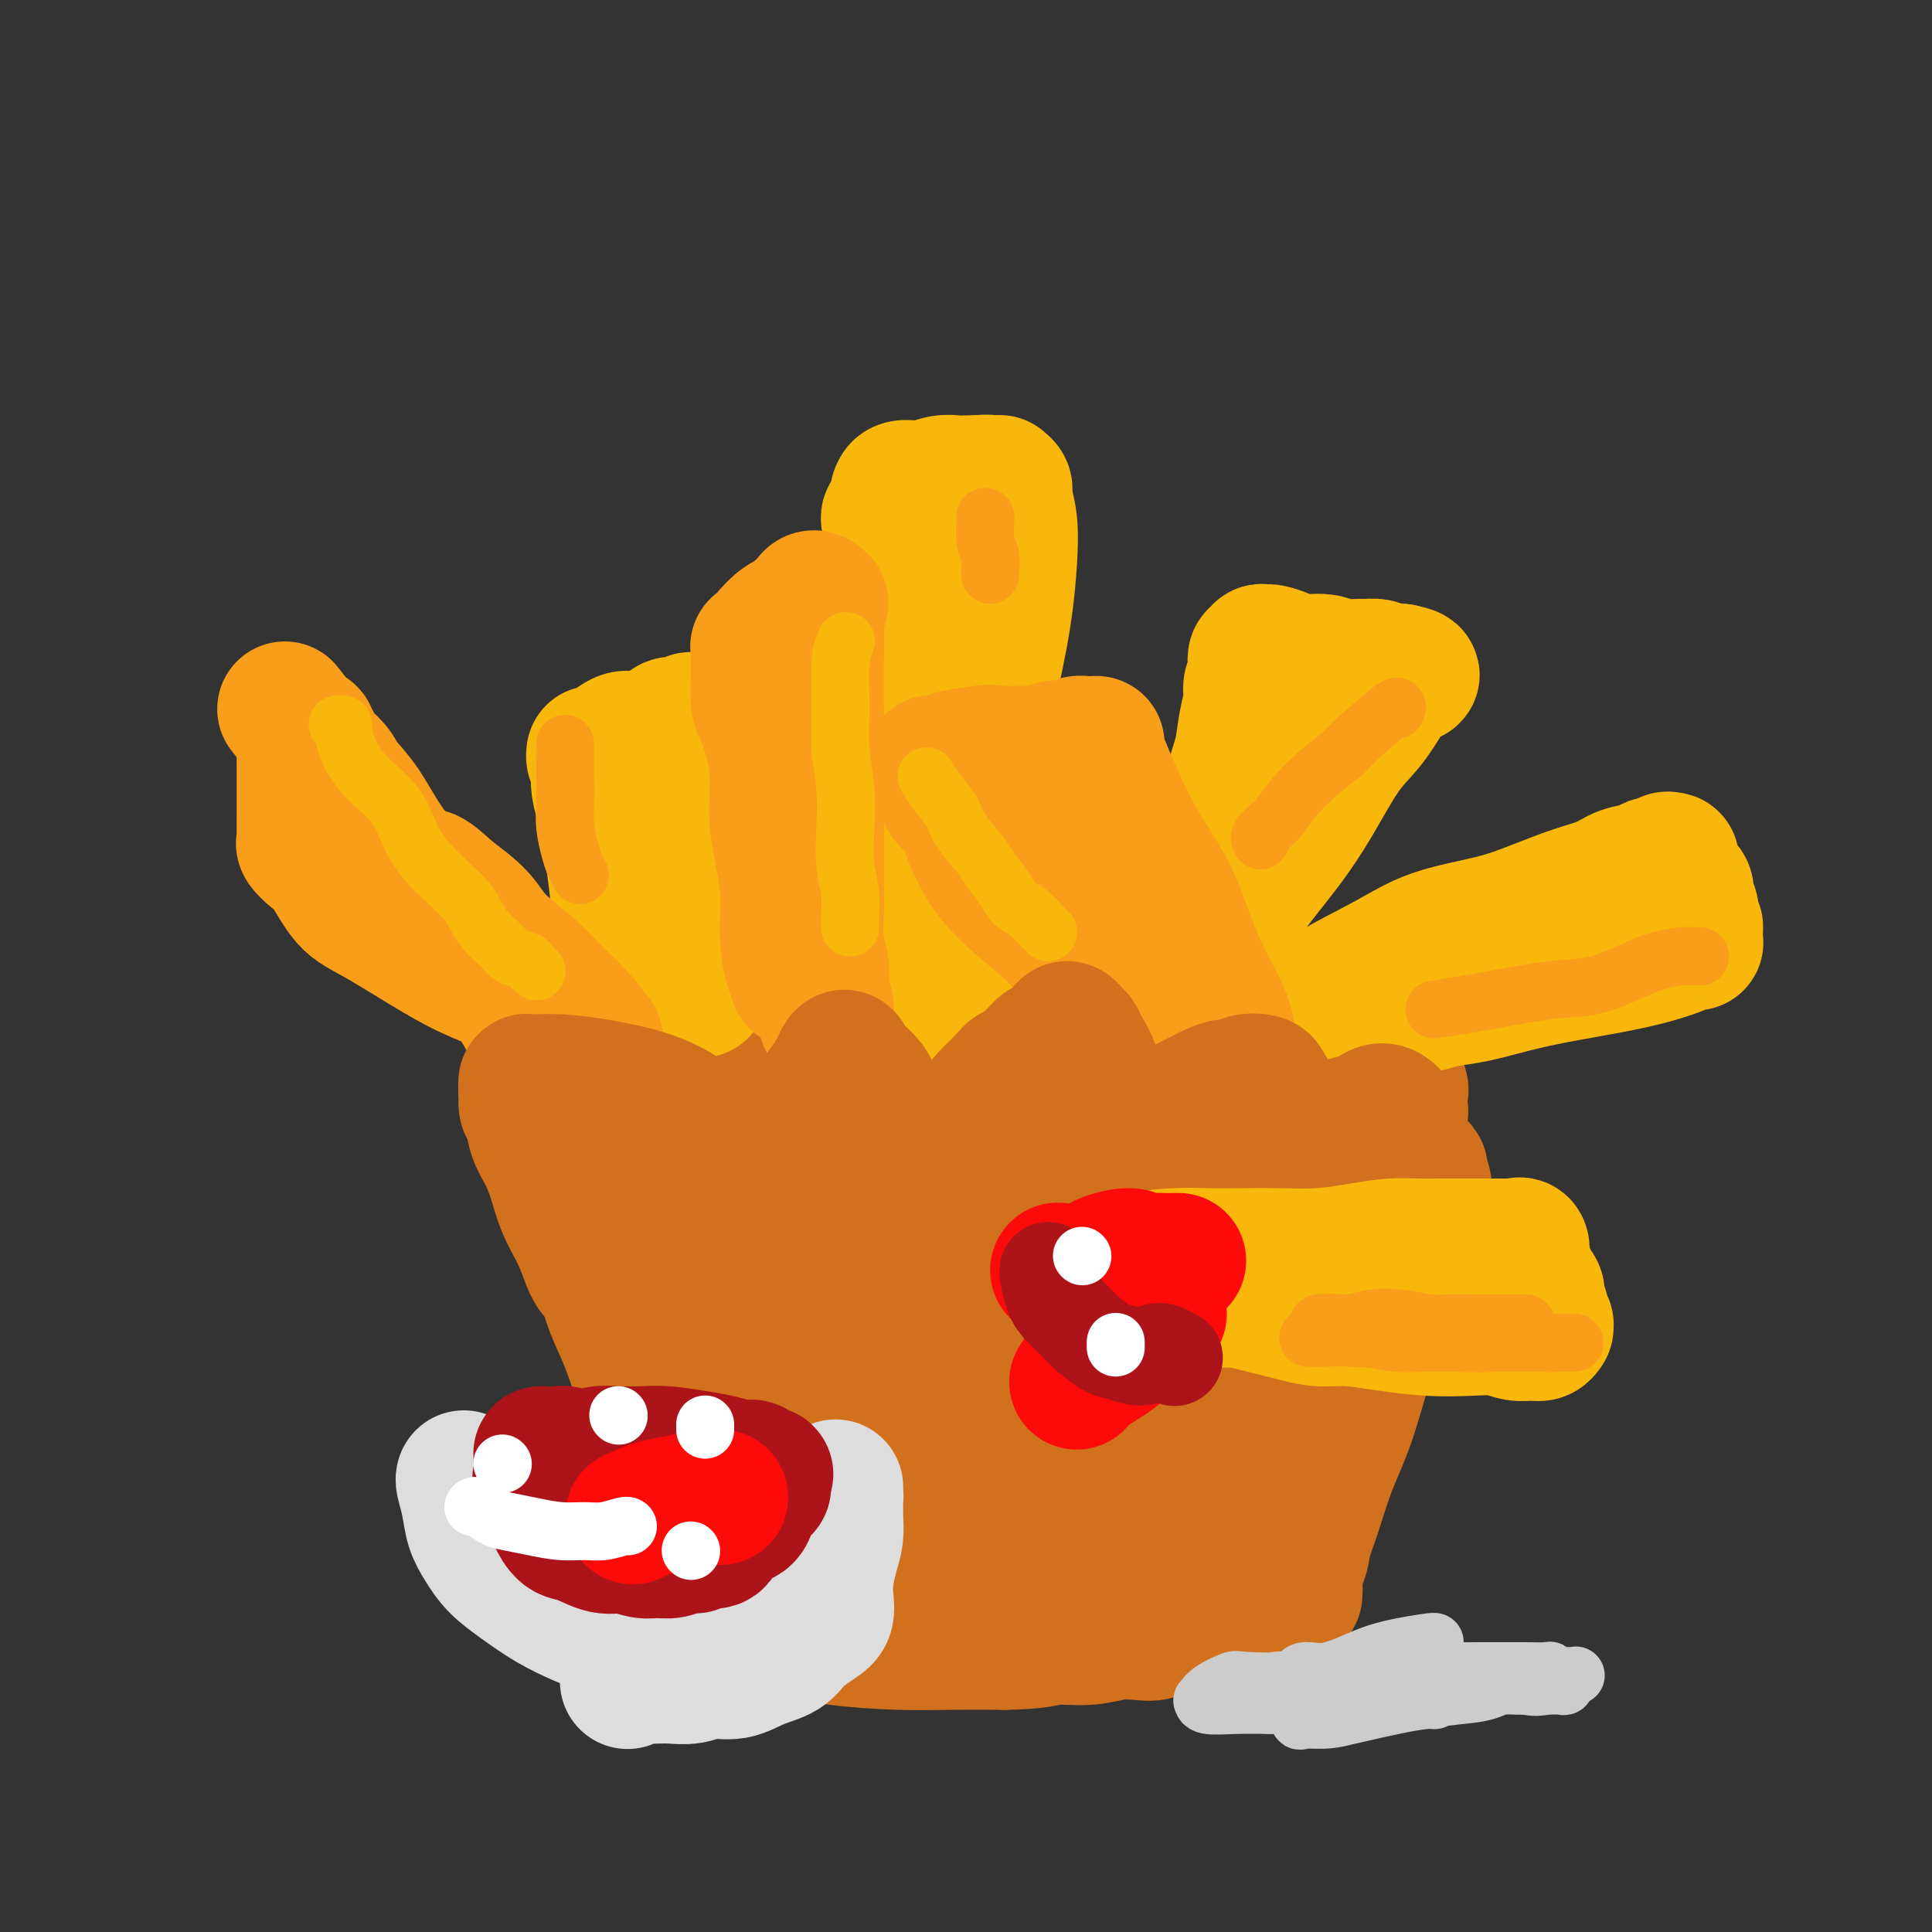 <svg viewBox='0 0 400 400' version='1.1' xmlns='http://www.w3.org/2000/svg' xmlns:xlink='http://www.w3.org/1999/xlink'><rect x="0" y="0" width="400" height="400" fill="#333333" stroke="none"/><g fill='none' stroke='rgb(210,113,29)' stroke-width='28' stroke-linecap='round' stroke-linejoin='round'><path d='M141,314c-0.000,-0.002 -0.001,-0.003 0,0c0.001,0.003 0.003,0.011 0,0c-0.003,-0.011 -0.009,-0.042 0,0c0.009,0.042 0.035,0.155 0,0c-0.035,-0.155 -0.130,-0.578 -1,-2c-0.870,-1.422 -2.515,-3.841 -3,-6c-0.485,-2.159 0.190,-4.056 0,-6c-0.190,-1.944 -1.244,-3.933 -2,-6c-0.756,-2.067 -1.214,-4.212 -2,-7c-0.786,-2.788 -1.900,-6.219 -3,-9c-1.100,-2.781 -2.185,-4.910 -3,-7c-0.815,-2.090 -1.358,-4.139 -2,-6c-0.642,-1.861 -1.381,-3.533 -2,-5c-0.619,-1.467 -1.119,-2.729 -1,-4c0.119,-1.271 0.855,-2.551 1,-4c0.145,-1.449 -0.301,-3.067 -1,-4c-0.699,-0.933 -1.651,-1.182 -2,-2c-0.349,-0.818 -0.093,-2.204 0,-3c0.093,-0.796 0.025,-1.002 0,-1c-0.025,0.002 -0.007,0.211 0,0c0.007,-0.211 0.002,-0.841 0,-1c-0.002,-0.159 -0.000,0.154 0,0c0.000,-0.154 0.000,-0.773 0,-1c-0.000,-0.227 -0.000,-0.061 0,0c0.000,0.061 0.000,0.017 0,0c-0.000,-0.017 -0.000,-0.009 0,0'/><path d='M120,240c-0.464,-3.033 -0.124,-0.615 0,0c0.124,0.615 0.033,-0.571 0,-1c-0.033,-0.429 -0.009,-0.099 0,0c0.009,0.099 0.003,-0.032 0,0c-0.003,0.032 -0.002,0.226 0,0c0.002,-0.226 0.004,-0.872 0,-1c-0.004,-0.128 -0.015,0.261 0,0c0.015,-0.261 0.057,-1.173 0,-2c-0.057,-0.827 -0.211,-1.568 0,-2c0.211,-0.432 0.788,-0.554 1,-1c0.212,-0.446 0.061,-1.216 0,-2c-0.061,-0.784 -0.031,-1.584 0,-2c0.031,-0.416 0.062,-0.449 0,-1c-0.062,-0.551 -0.217,-1.620 0,-2c0.217,-0.380 0.807,-0.071 1,0c0.193,0.071 -0.011,-0.096 0,0c0.011,0.096 0.236,0.456 1,1c0.764,0.544 2.065,1.274 3,2c0.935,0.726 1.503,1.448 2,2c0.497,0.552 0.923,0.933 2,2c1.077,1.067 2.806,2.819 4,4c1.194,1.181 1.854,1.789 2,2c0.146,0.211 -0.220,0.023 0,0c0.220,-0.023 1.027,0.118 2,0c0.973,-0.118 2.112,-0.496 3,-1c0.888,-0.504 1.525,-1.135 3,-2c1.475,-0.865 3.787,-1.964 5,-3c1.213,-1.036 1.327,-2.010 2,-3c0.673,-0.990 1.907,-1.997 3,-3c1.093,-1.003 2.047,-2.001 3,-3'/><path d='M157,224c1.522,-1.761 1.327,-1.665 2,-2c0.673,-0.335 2.215,-1.101 3,-2c0.785,-0.899 0.812,-1.932 1,-2c0.188,-0.068 0.537,0.827 1,1c0.463,0.173 1.039,-0.377 2,0c0.961,0.377 2.308,1.679 3,3c0.692,1.321 0.730,2.660 1,4c0.270,1.340 0.771,2.682 2,4c1.229,1.318 3.184,2.611 4,4c0.816,1.389 0.492,2.873 1,4c0.508,1.127 1.848,1.898 3,2c1.152,0.102 2.115,-0.465 3,-1c0.885,-0.535 1.691,-1.039 3,-2c1.309,-0.961 3.120,-2.381 5,-4c1.880,-1.619 3.830,-3.439 6,-5c2.170,-1.561 4.560,-2.864 6,-4c1.440,-1.136 1.931,-2.105 3,-3c1.069,-0.895 2.716,-1.717 4,-2c1.284,-0.283 2.204,-0.029 3,0c0.796,0.029 1.466,-0.168 2,0c0.534,0.168 0.931,0.701 1,2c0.069,1.299 -0.191,3.364 0,6c0.191,2.636 0.831,5.842 1,7c0.169,1.158 -0.133,0.269 0,1c0.133,0.731 0.702,3.083 1,4c0.298,0.917 0.326,0.398 1,0c0.674,-0.398 1.995,-0.674 3,-1c1.005,-0.326 1.694,-0.703 3,-1c1.306,-0.297 3.230,-0.513 5,-1c1.770,-0.487 3.385,-1.243 5,-2'/><path d='M235,234c3.235,-0.940 2.822,-0.789 3,-1c0.178,-0.211 0.947,-0.783 2,-1c1.053,-0.217 2.390,-0.080 3,0c0.610,0.080 0.493,0.101 1,0c0.507,-0.101 1.637,-0.325 2,0c0.363,0.325 -0.043,1.200 0,2c0.043,0.800 0.534,1.526 1,2c0.466,0.474 0.906,0.695 1,1c0.094,0.305 -0.158,0.692 0,1c0.158,0.308 0.726,0.536 1,1c0.274,0.464 0.254,1.163 1,1c0.746,-0.163 2.259,-1.188 4,-2c1.741,-0.812 3.710,-1.410 6,-2c2.290,-0.590 4.902,-1.171 7,-2c2.098,-0.829 3.681,-1.906 5,-3c1.319,-1.094 2.374,-2.204 4,-3c1.626,-0.796 3.824,-1.278 5,-2c1.176,-0.722 1.329,-1.685 2,-2c0.671,-0.315 1.859,0.016 3,0c1.141,-0.016 2.235,-0.379 3,0c0.765,0.379 1.201,1.502 1,2c-0.201,0.498 -1.038,0.373 -1,1c0.038,0.627 0.953,2.006 1,3c0.047,0.994 -0.773,1.602 -1,3c-0.227,1.398 0.139,3.584 0,5c-0.139,1.416 -0.784,2.060 -1,3c-0.216,0.940 -0.003,2.174 0,3c0.003,0.826 -0.205,1.242 0,2c0.205,0.758 0.825,1.858 1,2c0.175,0.142 -0.093,-0.674 0,-1c0.093,-0.326 0.546,-0.163 1,0'/><path d='M290,247c0.317,3.381 0.611,0.333 1,-1c0.389,-1.333 0.875,-0.950 1,-1c0.125,-0.050 -0.111,-0.534 0,-1c0.111,-0.466 0.571,-0.915 1,-1c0.429,-0.085 0.829,0.194 1,0c0.171,-0.194 0.112,-0.862 0,-1c-0.112,-0.138 -0.277,0.252 0,1c0.277,0.748 0.994,1.852 1,4c0.006,2.148 -0.701,5.340 -2,9c-1.299,3.660 -3.191,7.786 -5,12c-1.809,4.214 -3.536,8.514 -5,13c-1.464,4.486 -2.667,9.158 -4,13c-1.333,3.842 -2.797,6.853 -4,10c-1.203,3.147 -2.147,6.428 -3,9c-0.853,2.572 -1.616,4.434 -2,6c-0.384,1.566 -0.389,2.836 -1,4c-0.611,1.164 -1.828,2.221 -2,3c-0.172,0.779 0.700,1.281 1,2c0.300,0.719 0.028,1.656 0,2c-0.028,0.344 0.189,0.096 0,0c-0.189,-0.096 -0.782,-0.040 -1,0c-0.218,0.040 -0.060,0.063 0,0c0.060,-0.063 0.022,-0.213 0,0c-0.022,0.213 -0.026,0.789 0,1c0.026,0.211 0.084,0.057 0,0c-0.084,-0.057 -0.310,-0.016 -1,0c-0.690,0.016 -1.845,0.008 -3,0'/><path d='M263,331c-1.081,0.320 -1.284,0.620 -3,1c-1.716,0.380 -4.946,0.840 -8,1c-3.054,0.160 -5.933,0.019 -9,0c-3.067,-0.019 -6.320,0.084 -9,0c-2.680,-0.084 -4.785,-0.355 -8,-1c-3.215,-0.645 -7.541,-1.663 -11,-2c-3.459,-0.337 -6.052,0.008 -9,0c-2.948,-0.008 -6.252,-0.369 -9,-1c-2.748,-0.631 -4.940,-1.531 -7,-2c-2.060,-0.469 -3.987,-0.505 -6,-1c-2.013,-0.495 -4.111,-1.447 -6,-2c-1.889,-0.553 -3.570,-0.707 -5,-1c-1.430,-0.293 -2.609,-0.727 -4,-1c-1.391,-0.273 -2.992,-0.387 -4,-1c-1.008,-0.613 -1.422,-1.725 -2,-2c-0.578,-0.275 -1.321,0.288 -2,0c-0.679,-0.288 -1.294,-1.428 -2,-2c-0.706,-0.572 -1.504,-0.575 -2,-1c-0.496,-0.425 -0.690,-1.271 -1,-2c-0.310,-0.729 -0.735,-1.340 -1,-2c-0.265,-0.660 -0.371,-1.369 -1,-2c-0.629,-0.631 -1.781,-1.186 -2,-2c-0.219,-0.814 0.494,-1.889 0,-3c-0.494,-1.111 -2.195,-2.258 -3,-4c-0.805,-1.742 -0.713,-4.080 -1,-6c-0.287,-1.920 -0.953,-3.423 -2,-5c-1.047,-1.577 -2.477,-3.229 -3,-5c-0.523,-1.771 -0.140,-3.660 0,-5c0.140,-1.340 0.038,-2.130 0,-3c-0.038,-0.870 -0.011,-1.820 1,-3c1.011,-1.180 3.005,-2.590 5,-4'/><path d='M149,270c2.802,-1.209 7.307,-2.233 12,-3c4.693,-0.767 9.573,-1.277 16,-2c6.427,-0.723 14.402,-1.658 21,-2c6.598,-0.342 11.819,-0.092 17,0c5.181,0.092 10.321,0.026 14,0c3.679,-0.026 5.896,-0.013 8,0c2.104,0.013 4.095,0.026 5,0c0.905,-0.026 0.723,-0.090 1,0c0.277,0.090 1.014,0.335 1,0c-0.014,-0.335 -0.777,-1.251 -2,-2c-1.223,-0.749 -2.906,-1.333 -5,-2c-2.094,-0.667 -4.598,-1.419 -8,-2c-3.402,-0.581 -7.701,-0.992 -13,-1c-5.299,-0.008 -11.599,0.386 -17,0c-5.401,-0.386 -9.902,-1.553 -14,-2c-4.098,-0.447 -7.793,-0.173 -11,0c-3.207,0.173 -5.925,0.245 -8,0c-2.075,-0.245 -3.508,-0.807 -4,-1c-0.492,-0.193 -0.044,-0.018 1,0c1.044,0.018 2.683,-0.122 7,0c4.317,0.122 11.312,0.505 18,1c6.688,0.495 13.071,1.103 19,1c5.929,-0.103 11.405,-0.918 16,-1c4.595,-0.082 8.309,0.570 11,1c2.691,0.430 4.358,0.639 6,1c1.642,0.361 3.260,0.872 4,1c0.740,0.128 0.602,-0.129 0,0c-0.602,0.129 -1.666,0.643 -3,1c-1.334,0.357 -2.936,0.558 -6,1c-3.064,0.442 -7.590,1.126 -12,2c-4.410,0.874 -8.705,1.937 -13,3'/><path d='M210,264c-7.520,1.826 -9.319,2.890 -12,4c-2.681,1.110 -6.245,2.267 -10,3c-3.755,0.733 -7.703,1.044 -11,2c-3.297,0.956 -5.944,2.557 -8,3c-2.056,0.443 -3.521,-0.273 -5,0c-1.479,0.273 -2.972,1.537 -4,2c-1.028,0.463 -1.592,0.127 -2,0c-0.408,-0.127 -0.660,-0.046 -1,0c-0.340,0.046 -0.767,0.056 -1,0c-0.233,-0.056 -0.273,-0.179 -1,0c-0.727,0.179 -2.142,0.661 -3,1c-0.858,0.339 -1.158,0.536 -2,1c-0.842,0.464 -2.226,1.197 -3,2c-0.774,0.803 -0.940,1.677 -1,3c-0.060,1.323 -0.016,3.095 0,5c0.016,1.905 0.005,3.941 0,6c-0.005,2.059 -0.002,4.139 0,6c0.002,1.861 0.004,3.502 0,5c-0.004,1.498 -0.015,2.855 0,4c0.015,1.145 0.057,2.080 0,3c-0.057,0.920 -0.211,1.825 0,3c0.211,1.175 0.789,2.620 1,3c0.211,0.380 0.055,-0.305 0,0c-0.055,0.305 -0.008,1.602 0,2c0.008,0.398 -0.021,-0.101 0,0c0.021,0.101 0.094,0.801 0,1c-0.094,0.199 -0.354,-0.104 0,0c0.354,0.104 1.322,0.616 2,1c0.678,0.384 1.067,0.642 2,1c0.933,0.358 2.409,0.817 5,1c2.591,0.183 6.295,0.092 10,0'/><path d='M166,326c5.133,0.691 8.465,0.917 12,1c3.535,0.083 7.273,0.022 11,0c3.727,-0.022 7.442,-0.006 11,0c3.558,0.006 6.958,0.003 10,0c3.042,-0.003 5.725,-0.005 8,0c2.275,0.005 4.140,0.015 6,0c1.860,-0.015 3.714,-0.057 5,0c1.286,0.057 2.003,0.214 3,0c0.997,-0.214 2.275,-0.797 3,-1c0.725,-0.203 0.896,-0.026 1,0c0.104,0.026 0.142,-0.099 0,0c-0.142,0.099 -0.463,0.423 -2,0c-1.537,-0.423 -4.291,-1.591 -7,-2c-2.709,-0.409 -5.372,-0.059 -8,0c-2.628,0.059 -5.221,-0.174 -8,0c-2.779,0.174 -5.744,0.753 -9,1c-3.256,0.247 -6.802,0.161 -11,0c-4.198,-0.161 -9.047,-0.398 -13,0c-3.953,0.398 -7.011,1.430 -10,2c-2.989,0.570 -5.911,0.677 -8,1c-2.089,0.323 -3.345,0.863 -5,1c-1.655,0.137 -3.709,-0.129 -5,0c-1.291,0.129 -1.819,0.653 -2,1c-0.181,0.347 -0.015,0.516 0,1c0.015,0.484 -0.121,1.282 1,2c1.121,0.718 3.499,1.355 6,2c2.501,0.645 5.126,1.297 8,2c2.874,0.703 5.997,1.456 10,2c4.003,0.544 8.885,0.877 13,1c4.115,0.123 7.461,0.035 11,0c3.539,-0.035 7.269,-0.018 11,0'/><path d='M208,340c7.333,-0.088 8.167,-0.807 10,-1c1.833,-0.193 4.665,0.141 7,0c2.335,-0.141 4.174,-0.756 6,-1c1.826,-0.244 3.641,-0.117 5,0c1.359,0.117 2.263,0.224 3,0c0.737,-0.224 1.308,-0.778 2,-1c0.692,-0.222 1.506,-0.112 2,0c0.494,0.112 0.667,0.227 1,0c0.333,-0.227 0.824,-0.795 1,-1c0.176,-0.205 0.036,-0.049 0,0c-0.036,0.049 0.032,-0.011 0,0c-0.032,0.011 -0.162,0.093 0,0c0.162,-0.093 0.618,-0.359 1,-1c0.382,-0.641 0.692,-1.656 1,-3c0.308,-1.344 0.614,-3.017 1,-5c0.386,-1.983 0.851,-4.277 1,-7c0.149,-2.723 -0.019,-5.876 0,-9c0.019,-3.124 0.225,-6.221 1,-9c0.775,-2.779 2.119,-5.241 3,-8c0.881,-2.759 1.298,-5.816 2,-9c0.702,-3.184 1.690,-6.496 2,-9c0.310,-2.504 -0.056,-4.199 0,-6c0.056,-1.801 0.535,-3.706 1,-5c0.465,-1.294 0.915,-1.976 1,-3c0.085,-1.024 -0.194,-2.389 0,-3c0.194,-0.611 0.860,-0.466 1,0c0.140,0.466 -0.247,1.255 -1,2c-0.753,0.745 -1.872,1.447 -3,3c-1.128,1.553 -2.265,3.957 -4,7c-1.735,3.043 -4.067,6.727 -7,10c-2.933,3.273 -6.466,6.137 -10,9'/><path d='M235,290c-5.823,5.888 -8.379,5.106 -12,6c-3.621,0.894 -8.307,3.462 -12,5c-3.693,1.538 -6.394,2.045 -9,3c-2.606,0.955 -5.118,2.357 -7,3c-1.882,0.643 -3.133,0.528 -4,1c-0.867,0.472 -1.349,1.531 -2,2c-0.651,0.469 -1.472,0.347 -2,0c-0.528,-0.347 -0.764,-0.918 0,-2c0.764,-1.082 2.527,-2.676 5,-5c2.473,-2.324 5.656,-5.379 9,-8c3.344,-2.621 6.848,-4.809 10,-7c3.152,-2.191 5.952,-4.384 9,-6c3.048,-1.616 6.346,-2.655 9,-4c2.654,-1.345 4.666,-2.995 7,-4c2.334,-1.005 4.991,-1.366 7,-2c2.009,-0.634 3.371,-1.543 5,-2c1.629,-0.457 3.527,-0.464 5,-1c1.473,-0.536 2.522,-1.603 3,-2c0.478,-0.397 0.386,-0.124 1,0c0.614,0.124 1.935,0.100 2,0c0.065,-0.100 -1.125,-0.276 -3,0c-1.875,0.276 -4.437,1.004 -8,2c-3.563,0.996 -8.129,2.261 -13,4c-4.871,1.739 -10.048,3.951 -15,6c-4.952,2.049 -9.680,3.937 -14,6c-4.320,2.063 -8.232,4.303 -12,6c-3.768,1.697 -7.394,2.850 -11,4c-3.606,1.150 -7.193,2.298 -10,3c-2.807,0.702 -4.833,0.958 -7,1c-2.167,0.042 -4.476,-0.131 -6,0c-1.524,0.131 -2.262,0.565 -3,1'/><path d='M157,300c-4.289,0.715 -2.013,0.003 -1,0c1.013,-0.003 0.762,0.704 1,1c0.238,0.296 0.963,0.182 2,0c1.037,-0.182 2.385,-0.433 4,-1c1.615,-0.567 3.496,-1.450 5,-2c1.504,-0.550 2.629,-0.767 4,-1c1.371,-0.233 2.988,-0.482 4,-1c1.012,-0.518 1.420,-1.305 2,-2c0.580,-0.695 1.332,-1.298 2,-2c0.668,-0.702 1.253,-1.501 1,-2c-0.253,-0.499 -1.343,-0.696 -3,-2c-1.657,-1.304 -3.882,-3.714 -6,-6c-2.118,-2.286 -4.130,-4.446 -7,-6c-2.870,-1.554 -6.599,-2.500 -9,-4c-2.401,-1.500 -3.476,-3.554 -5,-5c-1.524,-1.446 -3.498,-2.285 -5,-3c-1.502,-0.715 -2.532,-1.305 -3,-2c-0.468,-0.695 -0.375,-1.493 -1,-2c-0.625,-0.507 -1.970,-0.722 -3,-1c-1.030,-0.278 -1.747,-0.620 -2,-1c-0.253,-0.380 -0.041,-0.797 0,-1c0.041,-0.203 -0.087,-0.192 0,0c0.087,0.192 0.391,0.565 1,1c0.609,0.435 1.524,0.932 3,2c1.476,1.068 3.513,2.706 7,6c3.487,3.294 8.424,8.242 12,12c3.576,3.758 5.790,6.325 8,10c2.210,3.675 4.417,8.459 6,12c1.583,3.541 2.542,5.838 4,8c1.458,2.162 3.417,4.189 5,5c1.583,0.811 2.792,0.405 4,0'/><path d='M187,313c2.010,0.773 2.535,0.204 4,-1c1.465,-1.204 3.869,-3.045 7,-5c3.131,-1.955 6.987,-4.026 10,-6c3.013,-1.974 5.182,-3.851 8,-6c2.818,-2.149 6.283,-4.571 9,-7c2.717,-2.429 4.684,-4.867 7,-7c2.316,-2.133 4.981,-3.961 7,-6c2.019,-2.039 3.393,-4.289 5,-6c1.607,-1.711 3.446,-2.883 5,-4c1.554,-1.117 2.821,-2.178 4,-3c1.179,-0.822 2.268,-1.405 3,-2c0.732,-0.595 1.105,-1.203 2,-2c0.895,-0.797 2.310,-1.783 3,-2c0.690,-0.217 0.654,0.336 1,0c0.346,-0.336 1.073,-1.561 1,-2c-0.073,-0.439 -0.944,-0.093 -1,0c-0.056,0.093 0.705,-0.068 1,0c0.295,0.068 0.124,0.366 0,1c-0.124,0.634 -0.200,1.606 0,3c0.200,1.394 0.676,3.210 0,6c-0.676,2.790 -2.506,6.553 -4,10c-1.494,3.447 -2.654,6.579 -4,10c-1.346,3.421 -2.878,7.131 -5,10c-2.122,2.869 -4.835,4.898 -7,7c-2.165,2.102 -3.781,4.278 -5,6c-1.219,1.722 -2.041,2.990 -3,4c-0.959,1.010 -2.055,1.762 -3,2c-0.945,0.238 -1.738,-0.039 -2,0c-0.262,0.039 0.006,0.395 0,0c-0.006,-0.395 -0.288,-1.541 0,-3c0.288,-1.459 1.144,-3.229 2,-5'/><path d='M232,305c0.677,-2.498 2.368,-4.742 4,-7c1.632,-2.258 3.204,-4.531 5,-7c1.796,-2.469 3.817,-5.136 5,-7c1.183,-1.864 1.528,-2.925 5,-7c3.472,-4.075 10.071,-11.162 13,-14c2.929,-2.838 2.189,-1.426 2,-1c-0.189,0.426 0.174,-0.134 1,-1c0.826,-0.866 2.116,-2.036 3,-3c0.884,-0.964 1.361,-1.720 2,-2c0.639,-0.280 1.440,-0.082 2,0c0.560,0.082 0.880,0.050 1,0c0.120,-0.050 0.041,-0.118 0,0c-0.041,0.118 -0.044,0.423 0,1c0.044,0.577 0.134,1.425 0,2c-0.134,0.575 -0.492,0.876 -1,2c-0.508,1.124 -1.165,3.070 -2,5c-0.835,1.930 -1.850,3.844 -3,6c-1.150,2.156 -2.437,4.555 -4,7c-1.563,2.445 -3.401,4.938 -5,7c-1.599,2.062 -2.958,3.694 -4,5c-1.042,1.306 -1.768,2.287 -3,4c-1.232,1.713 -2.971,4.158 -4,5c-1.029,0.842 -1.348,0.081 -2,0c-0.652,-0.081 -1.637,0.517 -2,1c-0.363,0.483 -0.104,0.852 0,1c0.104,0.148 0.052,0.074 0,0'/></g>
<g fill='none' stroke='rgb(249,183,11)' stroke-width='28' stroke-linecap='round' stroke-linejoin='round'><path d='M131,211c-0.333,-2.694 -0.667,-5.388 -1,-8c-0.333,-2.612 -0.666,-5.143 -1,-8c-0.334,-2.857 -0.667,-6.042 -1,-9c-0.333,-2.958 -0.664,-5.689 -1,-8c-0.336,-2.311 -0.678,-4.201 -1,-6c-0.322,-1.799 -0.626,-3.508 -1,-5c-0.374,-1.492 -0.818,-2.768 -1,-4c-0.182,-1.232 -0.102,-2.421 0,-3c0.102,-0.579 0.226,-0.547 0,-1c-0.226,-0.453 -0.802,-1.391 -1,-2c-0.198,-0.609 -0.020,-0.889 0,-1c0.020,-0.111 -0.120,-0.053 0,0c0.120,0.053 0.501,0.102 1,0c0.499,-0.102 1.118,-0.356 2,-1c0.882,-0.644 2.028,-1.679 3,-2c0.972,-0.321 1.771,0.072 3,0c1.229,-0.072 2.889,-0.608 4,-1c1.111,-0.392 1.674,-0.641 2,-1c0.326,-0.359 0.417,-0.827 1,-1c0.583,-0.173 1.659,-0.051 2,0c0.341,0.051 -0.052,0.030 0,0c0.052,-0.030 0.550,-0.070 1,0c0.450,0.070 0.852,0.250 1,0c0.148,-0.250 0.042,-0.928 0,-1c-0.042,-0.072 -0.021,0.464 0,1'/><path d='M143,150c3.095,-1.072 0.833,-0.252 0,0c-0.833,0.252 -0.237,-0.063 0,0c0.237,0.063 0.115,0.506 0,1c-0.115,0.494 -0.224,1.040 0,2c0.224,0.960 0.782,2.335 1,4c0.218,1.665 0.097,3.622 0,6c-0.097,2.378 -0.170,5.178 0,7c0.170,1.822 0.581,2.667 1,4c0.419,1.333 0.844,3.155 1,5c0.156,1.845 0.042,3.712 0,5c-0.042,1.288 -0.011,1.997 0,3c0.011,1.003 0.003,2.300 0,3c-0.003,0.700 0.000,0.803 0,1c-0.000,0.197 -0.004,0.487 0,1c0.004,0.513 0.015,1.250 0,2c-0.015,0.750 -0.057,1.514 0,2c0.057,0.486 0.211,0.693 0,1c-0.211,0.307 -0.789,0.713 -1,1c-0.211,0.287 -0.057,0.454 0,1c0.057,0.546 0.015,1.469 0,2c-0.015,0.531 -0.004,0.668 0,1c0.004,0.332 0.001,0.860 0,1c-0.001,0.140 -0.000,-0.107 0,0c0.000,0.107 0.000,0.567 0,1c-0.000,0.433 -0.000,0.838 0,1c0.000,0.162 0.000,0.081 0,0'/><path d='M185,223c0.099,-0.281 0.198,-0.562 0,-2c-0.198,-1.438 -0.694,-4.034 -1,-7c-0.306,-2.966 -0.423,-6.301 -1,-10c-0.577,-3.699 -1.613,-7.760 -2,-12c-0.387,-4.240 -0.124,-8.659 0,-13c0.124,-4.341 0.108,-8.604 0,-13c-0.108,-4.396 -0.309,-8.924 0,-13c0.309,-4.076 1.128,-7.699 2,-11c0.872,-3.301 1.797,-6.281 2,-9c0.203,-2.719 -0.315,-5.176 0,-8c0.315,-2.824 1.464,-6.015 2,-8c0.536,-1.985 0.460,-2.764 0,-4c-0.460,-1.236 -1.304,-2.930 -2,-4c-0.696,-1.070 -1.244,-1.516 -1,-2c0.244,-0.484 1.281,-1.005 2,-2c0.719,-0.995 1.121,-2.463 1,-3c-0.121,-0.537 -0.764,-0.144 -1,0c-0.236,0.144 -0.063,0.040 0,0c0.063,-0.040 0.018,-0.015 0,0c-0.018,0.015 -0.007,0.019 0,0c0.007,-0.019 0.011,-0.061 0,0c-0.011,0.061 -0.035,0.227 0,0c0.035,-0.227 0.131,-0.845 1,-1c0.869,-0.155 2.512,0.155 4,0c1.488,-0.155 2.822,-0.773 4,-1c1.178,-0.227 2.202,-0.061 3,0c0.798,0.061 1.371,0.017 2,0c0.629,-0.017 1.315,-0.009 2,0'/><path d='M202,100c2.957,-0.309 2.849,-0.080 3,0c0.151,0.080 0.561,0.011 1,0c0.439,-0.011 0.906,0.034 1,0c0.094,-0.034 -0.184,-0.148 0,0c0.184,0.148 0.832,0.559 1,1c0.168,0.441 -0.142,0.913 0,2c0.142,1.087 0.738,2.787 1,5c0.262,2.213 0.190,4.937 0,8c-0.190,3.063 -0.499,6.464 -1,10c-0.501,3.536 -1.195,7.206 -2,11c-0.805,3.794 -1.722,7.712 -2,11c-0.278,3.288 0.084,5.947 0,9c-0.084,3.053 -0.614,6.500 -1,9c-0.386,2.500 -0.629,4.054 -1,6c-0.371,1.946 -0.870,4.284 -1,6c-0.130,1.716 0.109,2.811 0,4c-0.109,1.189 -0.565,2.471 -1,3c-0.435,0.529 -0.849,0.305 -1,1c-0.151,0.695 -0.041,2.309 0,3c0.041,0.691 0.011,0.458 0,1c-0.011,0.542 -0.003,1.859 0,2c0.003,0.141 0.001,-0.892 0,-1c-0.001,-0.108 -0.001,0.710 0,1c0.001,0.290 0.003,0.051 0,0c-0.003,-0.051 -0.013,0.085 0,0c0.013,-0.085 0.048,-0.390 0,-1c-0.048,-0.610 -0.178,-1.524 0,-3c0.178,-1.476 0.663,-3.513 1,-6c0.337,-2.487 0.525,-5.425 1,-8c0.475,-2.575 1.238,-4.788 2,-7'/><path d='M203,167c0.620,-4.754 0.170,-4.140 0,-5c-0.170,-0.860 -0.058,-3.193 0,-5c0.058,-1.807 0.064,-3.086 0,-4c-0.064,-0.914 -0.198,-1.461 0,-2c0.198,-0.539 0.726,-1.068 1,-1c0.274,0.068 0.292,0.735 0,1c-0.292,0.265 -0.895,0.129 -1,2c-0.105,1.871 0.288,5.750 0,9c-0.288,3.250 -1.258,5.870 -2,9c-0.742,3.130 -1.257,6.770 -2,10c-0.743,3.230 -1.716,6.050 -2,9c-0.284,2.950 0.120,6.029 0,8c-0.120,1.971 -0.764,2.833 -1,4c-0.236,1.167 -0.063,2.639 0,4c0.063,1.361 0.017,2.612 0,3c-0.017,0.388 -0.005,-0.088 0,0c0.005,0.088 0.001,0.739 0,1c-0.001,0.261 -0.001,0.130 0,0'/><path d='M245,207c-0.012,-0.417 -0.024,-0.834 0,-1c0.024,-0.166 0.085,-0.082 0,0c-0.085,0.082 -0.314,0.161 0,0c0.314,-0.161 1.172,-0.561 2,-3c0.828,-2.439 1.626,-6.916 2,-11c0.374,-4.084 0.323,-7.774 1,-11c0.677,-3.226 2.080,-5.987 3,-9c0.920,-3.013 1.356,-6.277 2,-9c0.644,-2.723 1.497,-4.904 2,-7c0.503,-2.096 0.657,-4.108 1,-6c0.343,-1.892 0.875,-3.663 1,-5c0.125,-1.337 -0.159,-2.238 0,-3c0.159,-0.762 0.760,-1.385 1,-2c0.240,-0.615 0.120,-1.222 0,-2c-0.120,-0.778 -0.241,-1.726 0,-2c0.241,-0.274 0.845,0.125 1,0c0.155,-0.125 -0.137,-0.776 0,-1c0.137,-0.224 0.705,-0.023 1,0c0.295,0.023 0.318,-0.134 1,0c0.682,0.134 2.025,0.558 3,1c0.975,0.442 1.584,0.903 3,1c1.416,0.097 3.639,-0.171 5,0c1.361,0.171 1.859,0.780 3,1c1.141,0.220 2.925,0.049 4,0c1.075,-0.049 1.440,0.023 2,0c0.560,-0.023 1.315,-0.140 2,0c0.685,0.140 1.300,0.538 2,1c0.700,0.462 1.486,0.989 2,1c0.514,0.011 0.757,-0.495 1,-1'/><path d='M290,139c4.528,0.889 1.347,1.110 0,1c-1.347,-0.110 -0.859,-0.553 -1,0c-0.141,0.553 -0.912,2.100 -2,4c-1.088,1.900 -2.492,4.151 -4,6c-1.508,1.849 -3.121,3.296 -5,6c-1.879,2.704 -4.025,6.664 -6,10c-1.975,3.336 -3.779,6.046 -6,9c-2.221,2.954 -4.858,6.152 -7,9c-2.142,2.848 -3.787,5.348 -5,7c-1.213,1.652 -1.993,2.457 -3,4c-1.007,1.543 -2.241,3.825 -3,5c-0.759,1.175 -1.042,1.243 -1,2c0.042,0.757 0.408,2.204 0,3c-0.408,0.796 -1.591,0.940 -2,1c-0.409,0.060 -0.045,0.037 0,0c0.045,-0.037 -0.228,-0.089 0,-1c0.228,-0.911 0.957,-2.682 2,-5c1.043,-2.318 2.398,-5.182 4,-8c1.602,-2.818 3.450,-5.590 5,-9c1.550,-3.410 2.801,-7.460 4,-11c1.199,-3.540 2.345,-6.571 3,-9c0.655,-2.429 0.819,-4.257 1,-6c0.181,-1.743 0.378,-3.402 1,-5c0.622,-1.598 1.670,-3.134 2,-4c0.330,-0.866 -0.057,-1.062 0,-2c0.057,-0.938 0.559,-2.619 1,-3c0.441,-0.381 0.820,0.536 1,1c0.180,0.464 0.162,0.475 0,1c-0.162,0.525 -0.467,1.564 -1,3c-0.533,1.436 -1.295,3.267 -2,5c-0.705,1.733 -1.352,3.366 -2,5'/><path d='M264,158c-0.560,3.333 0.042,4.167 0,5c-0.042,0.833 -0.726,1.667 -1,2c-0.274,0.333 -0.137,0.167 0,0'/><path d='M270,211c-0.858,-0.248 -1.716,-0.496 -1,-1c0.716,-0.504 3.007,-1.265 4,-2c0.993,-0.735 0.688,-1.446 3,-3c2.312,-1.554 7.239,-3.953 11,-6c3.761,-2.047 6.354,-3.741 10,-5c3.646,-1.259 8.344,-2.081 12,-3c3.656,-0.919 6.271,-1.934 9,-3c2.729,-1.066 5.572,-2.185 8,-3c2.428,-0.815 4.442,-1.328 6,-2c1.558,-0.672 2.660,-1.504 4,-2c1.340,-0.496 2.920,-0.655 4,-1c1.080,-0.345 1.661,-0.877 2,-1c0.339,-0.123 0.434,0.163 1,0c0.566,-0.163 1.601,-0.775 2,-1c0.399,-0.225 0.161,-0.065 0,0c-0.161,0.065 -0.246,0.034 0,0c0.246,-0.034 0.821,-0.070 1,0c0.179,0.070 -0.039,0.246 0,1c0.039,0.754 0.336,2.085 1,3c0.664,0.915 1.695,1.415 2,2c0.305,0.585 -0.114,1.256 0,2c0.114,0.744 0.763,1.560 1,2c0.237,0.440 0.064,0.503 0,1c-0.064,0.497 -0.018,1.428 0,2c0.018,0.572 0.009,0.786 0,1'/><path d='M350,192c0.844,2.137 0.955,0.481 1,0c0.045,-0.481 0.023,0.213 0,1c-0.023,0.787 -0.046,1.667 0,2c0.046,0.333 0.163,0.120 0,0c-0.163,-0.120 -0.606,-0.145 -1,0c-0.394,0.145 -0.738,0.461 -2,1c-1.262,0.539 -3.441,1.300 -6,2c-2.559,0.700 -5.496,1.339 -9,2c-3.504,0.661 -7.574,1.344 -11,2c-3.426,0.656 -6.210,1.286 -9,2c-2.790,0.714 -5.588,1.511 -8,2c-2.412,0.489 -4.438,0.671 -6,1c-1.562,0.329 -2.661,0.806 -4,1c-1.339,0.194 -2.919,0.104 -4,0c-1.081,-0.104 -1.663,-0.224 -2,0c-0.337,0.224 -0.431,0.792 -1,1c-0.569,0.208 -1.615,0.056 -2,0c-0.385,-0.056 -0.110,-0.016 0,0c0.110,0.016 0.055,0.008 0,0'/></g>
<g fill='none' stroke='rgb(249,158,27)' stroke-width='28' stroke-linecap='round' stroke-linejoin='round'><path d='M165,203c0.006,-0.417 0.011,-0.835 0,-1c-0.011,-0.165 -0.039,-0.078 0,0c0.039,0.078 0.146,0.148 0,0c-0.146,-0.148 -0.546,-0.515 -1,-2c-0.454,-1.485 -0.961,-4.089 -1,-7c-0.039,-2.911 0.389,-6.127 0,-10c-0.389,-3.873 -1.597,-8.401 -2,-12c-0.403,-3.599 -0.003,-6.269 0,-9c0.003,-2.731 -0.392,-5.522 -1,-8c-0.608,-2.478 -1.431,-4.644 -2,-6c-0.569,-1.356 -0.884,-1.904 -1,-3c-0.116,-1.096 -0.031,-2.741 0,-4c0.031,-1.259 0.009,-2.131 0,-3c-0.009,-0.869 -0.003,-1.736 0,-2c0.003,-0.264 0.004,0.074 0,0c-0.004,-0.074 -0.014,-0.560 0,-1c0.014,-0.440 0.052,-0.832 0,-1c-0.052,-0.168 -0.193,-0.111 0,0c0.193,0.111 0.719,0.276 1,0c0.281,-0.276 0.318,-0.992 1,-2c0.682,-1.008 2.010,-2.306 3,-3c0.990,-0.694 1.641,-0.782 2,-1c0.359,-0.218 0.426,-0.566 1,-1c0.574,-0.434 1.656,-0.954 2,-1c0.344,-0.046 -0.052,0.383 0,0c0.052,-0.383 0.550,-1.577 1,-2c0.450,-0.423 0.852,-0.075 1,0c0.148,0.075 0.042,-0.121 0,0c-0.042,0.121 -0.021,0.561 0,1'/><path d='M169,125c1.856,-1.190 0.497,0.834 0,2c-0.497,1.166 -0.133,1.472 0,3c0.133,1.528 0.036,4.278 0,7c-0.036,2.722 -0.009,5.416 0,9c0.009,3.584 0.001,8.057 0,12c-0.001,3.943 0.003,7.355 0,11c-0.003,3.645 -0.015,7.524 0,11c0.015,3.476 0.055,6.550 0,9c-0.055,2.450 -0.207,4.275 0,6c0.207,1.725 0.773,3.351 1,5c0.227,1.649 0.113,3.322 0,4c-0.113,0.678 -0.226,0.363 0,1c0.226,0.637 0.793,2.227 1,3c0.207,0.773 0.056,0.729 0,1c-0.056,0.271 -0.015,0.857 0,1c0.015,0.143 0.004,-0.158 0,0c-0.004,0.158 -0.001,0.774 0,1c0.001,0.226 0.000,0.061 0,0c-0.000,-0.061 -0.000,-0.017 0,0c0.000,0.017 0.000,0.009 0,0'/><path d='M236,210c-6.095,-5.638 -12.189,-11.276 -15,-14c-2.811,-2.724 -2.337,-2.532 -4,-4c-1.663,-1.468 -5.462,-4.594 -8,-7c-2.538,-2.406 -3.814,-4.090 -5,-6c-1.186,-1.910 -2.281,-4.046 -3,-6c-0.719,-1.954 -1.062,-3.728 -2,-5c-0.938,-1.272 -2.472,-2.043 -3,-3c-0.528,-0.957 -0.050,-2.099 0,-3c0.050,-0.901 -0.326,-1.562 -1,-2c-0.674,-0.438 -1.645,-0.653 -2,-1c-0.355,-0.347 -0.095,-0.825 0,-1c0.095,-0.175 0.025,-0.047 0,0c-0.025,0.047 -0.004,0.012 0,0c0.004,-0.012 -0.010,-0.003 0,0c0.010,0.003 0.044,-0.002 0,0c-0.044,0.002 -0.167,0.012 0,0c0.167,-0.012 0.622,-0.044 1,0c0.378,0.044 0.679,0.166 1,0c0.321,-0.166 0.663,-0.619 2,-1c1.337,-0.381 3.668,-0.691 6,-1'/><path d='M203,156c2.208,-0.460 2.727,-0.109 4,0c1.273,0.109 3.301,-0.022 5,0c1.699,0.022 3.070,0.198 4,0c0.930,-0.198 1.418,-0.771 2,-1c0.582,-0.229 1.256,-0.114 2,0c0.744,0.114 1.557,0.227 2,0c0.443,-0.227 0.515,-0.793 1,-1c0.485,-0.207 1.384,-0.055 2,0c0.616,0.055 0.950,0.014 1,0c0.050,-0.014 -0.183,-0.002 0,0c0.183,0.002 0.783,-0.007 1,0c0.217,0.007 0.052,0.031 0,0c-0.052,-0.031 0.010,-0.115 0,0c-0.010,0.115 -0.092,0.431 0,1c0.092,0.569 0.359,1.392 1,3c0.641,1.608 1.656,4.002 3,7c1.344,2.998 3.017,6.601 5,10c1.983,3.399 4.275,6.593 6,10c1.725,3.407 2.883,7.025 4,10c1.117,2.975 2.195,5.306 3,7c0.805,1.694 1.339,2.751 2,4c0.661,1.249 1.450,2.691 2,4c0.550,1.309 0.861,2.485 1,3c0.139,0.515 0.105,0.368 0,0c-0.105,-0.368 -0.280,-0.956 -1,-2c-0.720,-1.044 -1.984,-2.545 -4,-5c-2.016,-2.455 -4.783,-5.865 -7,-9c-2.217,-3.135 -3.883,-5.995 -6,-9c-2.117,-3.005 -4.685,-6.155 -7,-9c-2.315,-2.845 -4.376,-5.384 -6,-7c-1.624,-1.616 -2.812,-2.308 -4,-3'/><path d='M219,169c-6.053,-7.533 -3.685,-4.366 -3,-4c0.685,0.366 -0.311,-2.068 -1,-3c-0.689,-0.932 -1.070,-0.361 -1,0c0.070,0.361 0.590,0.512 1,1c0.410,0.488 0.711,1.314 2,3c1.289,1.686 3.567,4.234 5,6c1.433,1.766 2.020,2.750 3,4c0.980,1.250 2.354,2.766 4,4c1.646,1.234 3.565,2.186 5,3c1.435,0.814 2.386,1.488 3,2c0.614,0.512 0.890,0.860 1,1c0.110,0.140 0.055,0.070 0,0'/><path d='M114,218c-0.419,-0.432 -0.838,-0.865 -1,-1c-0.162,-0.135 -0.066,0.027 0,0c0.066,-0.027 0.104,-0.244 0,0c-0.104,0.244 -0.350,0.949 -1,0c-0.650,-0.949 -1.706,-3.552 -3,-6c-1.294,-2.448 -2.827,-4.741 -5,-8c-2.173,-3.259 -4.984,-7.485 -8,-11c-3.016,-3.515 -6.235,-6.320 -9,-9c-2.765,-2.680 -5.077,-5.235 -7,-8c-1.923,-2.765 -3.456,-5.738 -5,-8c-1.544,-2.262 -3.097,-3.811 -4,-5c-0.903,-1.189 -1.156,-2.016 -2,-3c-0.844,-0.984 -2.278,-2.124 -3,-3c-0.722,-0.876 -0.733,-1.489 -1,-2c-0.267,-0.511 -0.789,-0.922 -1,-1c-0.211,-0.078 -0.109,0.175 0,0c0.109,-0.175 0.225,-0.779 0,-1c-0.225,-0.221 -0.792,-0.059 -1,0c-0.208,0.059 -0.056,0.016 0,0c0.056,-0.016 0.015,-0.004 0,0c-0.015,0.004 -0.004,0.001 0,0c0.004,-0.001 0.001,-0.000 0,0c-0.001,0.000 -0.000,0.000 0,0c0.000,-0.000 0.000,-0.000 0,0c-0.000,0.000 -0.000,0.000 0,0c0.000,-0.000 0.000,-0.000 0,0c-0.000,0.000 -0.000,0.000 0,0c0.000,-0.000 0.000,-0.000 0,0c-0.000,0.000 -0.000,0.000 0,0'/><path d='M63,152c-7.890,-10.200 -2.114,-2.699 0,0c2.114,2.699 0.566,0.597 0,0c-0.566,-0.597 -0.152,0.310 0,1c0.152,0.690 0.041,1.163 0,2c-0.041,0.837 -0.011,2.037 0,3c0.011,0.963 0.003,1.689 0,3c-0.003,1.311 -0.000,3.206 0,4c0.000,0.794 -0.001,0.488 0,1c0.001,0.512 0.006,1.842 0,3c-0.006,1.158 -0.021,2.145 0,3c0.021,0.855 0.080,1.580 0,2c-0.080,0.420 -0.298,0.536 0,1c0.298,0.464 1.112,1.277 2,2c0.888,0.723 1.851,1.354 3,3c1.149,1.646 2.486,4.305 4,6c1.514,1.695 3.206,2.426 6,4c2.794,1.574 6.691,3.992 10,6c3.309,2.008 6.030,3.606 9,5c2.970,1.394 6.191,2.584 9,4c2.809,1.416 5.207,3.058 7,4c1.793,0.942 2.980,1.184 4,2c1.020,0.816 1.874,2.208 3,3c1.126,0.792 2.525,0.986 3,1c0.475,0.014 0.028,-0.150 0,0c-0.028,0.150 0.365,0.614 0,0c-0.365,-0.614 -1.488,-2.305 -3,-4c-1.512,-1.695 -3.413,-3.393 -5,-5c-1.587,-1.607 -2.858,-3.121 -5,-5c-2.142,-1.879 -5.154,-4.121 -7,-6c-1.846,-1.879 -2.528,-3.394 -4,-5c-1.472,-1.606 -3.736,-3.303 -6,-5'/><path d='M93,185c-5.628,-5.224 -4.699,-3.284 -5,-3c-0.301,0.284 -1.832,-1.087 -3,-2c-1.168,-0.913 -1.973,-1.368 -3,-2c-1.027,-0.632 -2.277,-1.439 -3,-2c-0.723,-0.561 -0.921,-0.874 -1,-1c-0.079,-0.126 -0.040,-0.063 0,0'/></g>
<g fill='none' stroke='rgb(210,113,29)' stroke-width='28' stroke-linecap='round' stroke-linejoin='round'><path d='M123,263c0.005,0.008 0.011,0.016 0,0c-0.011,-0.016 -0.037,-0.057 0,0c0.037,0.057 0.137,0.211 0,0c-0.137,-0.211 -0.512,-0.786 -1,-2c-0.488,-1.214 -1.090,-3.065 -2,-5c-0.910,-1.935 -2.127,-3.954 -3,-6c-0.873,-2.046 -1.400,-4.120 -2,-6c-0.600,-1.880 -1.271,-3.568 -2,-5c-0.729,-1.432 -1.515,-2.608 -2,-4c-0.485,-1.392 -0.667,-2.999 -1,-4c-0.333,-1.001 -0.816,-1.397 -1,-2c-0.184,-0.603 -0.067,-1.415 0,-2c0.067,-0.585 0.085,-0.945 0,-1c-0.085,-0.055 -0.271,0.196 0,0c0.271,-0.196 1.000,-0.837 1,-1c0.000,-0.163 -0.728,0.152 -1,0c-0.272,-0.152 -0.087,-0.773 0,-1c0.087,-0.227 0.074,-0.062 0,0c-0.074,0.062 -0.211,0.019 0,0c0.211,-0.019 0.771,-0.014 1,0c0.229,0.014 0.128,0.036 1,0c0.872,-0.036 2.717,-0.131 5,0c2.283,0.131 5.006,0.487 8,1c2.994,0.513 6.261,1.185 9,2c2.739,0.815 4.951,1.775 7,3c2.049,1.225 3.936,2.714 6,4c2.064,1.286 4.304,2.367 6,3c1.696,0.633 2.848,0.816 4,1'/><path d='M156,238c4.277,2.098 3.470,1.842 4,2c0.530,0.158 2.397,0.730 3,1c0.603,0.270 -0.060,0.238 0,0c0.060,-0.238 0.842,-0.682 1,-1c0.158,-0.318 -0.309,-0.511 0,-1c0.309,-0.489 1.392,-1.275 2,-2c0.608,-0.725 0.740,-1.389 1,-2c0.260,-0.611 0.647,-1.171 1,-2c0.353,-0.829 0.673,-1.929 1,-3c0.327,-1.071 0.661,-2.114 1,-3c0.339,-0.886 0.682,-1.617 1,-2c0.318,-0.383 0.610,-0.420 1,-1c0.390,-0.580 0.879,-1.704 1,-2c0.121,-0.296 -0.124,0.234 0,0c0.124,-0.234 0.617,-1.232 1,-2c0.383,-0.768 0.655,-1.304 1,-1c0.345,0.304 0.763,1.450 1,2c0.237,0.550 0.294,0.505 1,1c0.706,0.495 2.063,1.530 3,3c0.937,1.470 1.455,3.374 2,5c0.545,1.626 1.119,2.972 2,4c0.881,1.028 2.070,1.737 3,3c0.930,1.263 1.600,3.079 2,4c0.400,0.921 0.529,0.946 1,1c0.471,0.054 1.284,0.136 2,0c0.716,-0.136 1.335,-0.490 2,-1c0.665,-0.510 1.374,-1.175 2,-2c0.626,-0.825 1.168,-1.809 2,-3c0.832,-1.191 1.955,-2.590 3,-4c1.045,-1.410 2.013,-2.831 3,-4c0.987,-1.169 1.994,-2.084 3,-3'/><path d='M207,225c2.860,-3.234 2.510,-2.820 3,-3c0.490,-0.180 1.819,-0.953 3,-2c1.181,-1.047 2.214,-2.369 3,-3c0.786,-0.631 1.324,-0.573 2,-1c0.676,-0.427 1.489,-1.340 2,-2c0.511,-0.660 0.719,-1.068 1,-1c0.281,0.068 0.635,0.612 1,1c0.365,0.388 0.743,0.620 1,1c0.257,0.380 0.394,0.907 1,2c0.606,1.093 1.682,2.753 2,4c0.318,1.247 -0.121,2.083 0,3c0.121,0.917 0.801,1.916 1,3c0.199,1.084 -0.083,2.252 0,3c0.083,0.748 0.531,1.075 1,2c0.469,0.925 0.960,2.447 1,3c0.040,0.553 -0.373,0.139 0,0c0.373,-0.139 1.530,-0.001 2,0c0.470,0.001 0.253,-0.135 1,0c0.747,0.135 2.458,0.541 4,0c1.542,-0.541 2.917,-2.030 4,-3c1.083,-0.970 1.876,-1.422 3,-2c1.124,-0.578 2.579,-1.283 4,-2c1.421,-0.717 2.808,-1.447 4,-2c1.192,-0.553 2.189,-0.930 3,-1c0.811,-0.070 1.437,0.169 2,0c0.563,-0.169 1.065,-0.744 2,-1c0.935,-0.256 2.303,-0.193 3,0c0.697,0.193 0.723,0.516 1,1c0.277,0.484 0.805,1.130 1,2c0.195,0.870 0.056,1.963 0,3c-0.056,1.037 -0.028,2.019 0,3'/><path d='M263,233c0.200,1.260 0.701,1.409 1,2c0.299,0.591 0.397,1.624 1,2c0.603,0.376 1.711,0.095 2,0c0.289,-0.095 -0.240,-0.004 0,0c0.240,0.004 1.251,-0.079 2,0c0.749,0.079 1.236,0.320 2,0c0.764,-0.320 1.804,-1.200 3,-2c1.196,-0.800 2.547,-1.519 4,-2c1.453,-0.481 3.006,-0.725 4,-1c0.994,-0.275 1.427,-0.581 2,-1c0.573,-0.419 1.286,-0.952 2,-1c0.714,-0.048 1.429,0.388 2,1c0.571,0.612 0.997,1.402 1,2c0.003,0.598 -0.419,1.006 -1,2c-0.581,0.994 -1.322,2.573 -2,4c-0.678,1.427 -1.292,2.700 -2,4c-0.708,1.300 -1.510,2.625 -2,4c-0.490,1.375 -0.667,2.799 -1,4c-0.333,1.201 -0.821,2.177 -1,3c-0.179,0.823 -0.048,1.491 0,2c0.048,0.509 0.014,0.860 0,1c-0.014,0.140 -0.007,0.070 0,0'/></g>
<g fill='none' stroke='rgb(221,221,221)' stroke-width='28' stroke-linecap='round' stroke-linejoin='round'><path d='M96,307c0.002,-0.424 0.004,-0.849 0,-1c-0.004,-0.151 -0.013,-0.029 0,0c0.013,0.029 0.047,-0.037 0,0c-0.047,0.037 -0.177,0.176 0,1c0.177,0.824 0.660,2.334 1,4c0.340,1.666 0.536,3.488 1,5c0.464,1.512 1.197,2.712 2,4c0.803,1.288 1.675,2.662 3,4c1.325,1.338 3.101,2.638 5,4c1.899,1.362 3.920,2.785 6,4c2.080,1.215 4.218,2.220 6,3c1.782,0.780 3.208,1.333 5,2c1.792,0.667 3.952,1.446 6,2c2.048,0.554 3.986,0.881 6,1c2.014,0.119 4.103,0.029 6,0c1.897,-0.029 3.600,0.003 5,0c1.400,-0.003 2.497,-0.041 4,0c1.503,0.041 3.414,0.162 4,0c0.586,-0.162 -0.152,-0.608 0,-1c0.152,-0.392 1.195,-0.731 2,-1c0.805,-0.269 1.371,-0.470 2,-1c0.629,-0.530 1.320,-1.391 2,-2c0.680,-0.609 1.349,-0.966 2,-2c0.651,-1.034 1.285,-2.744 2,-4c0.715,-1.256 1.511,-2.058 2,-3c0.489,-0.942 0.670,-2.023 1,-3c0.330,-0.977 0.809,-1.851 1,-3c0.191,-1.149 0.096,-2.575 0,-4'/><path d='M170,316c1.167,-3.052 1.083,-2.180 1,-2c-0.083,0.180 -0.166,-0.330 0,-1c0.166,-0.670 0.580,-1.499 1,-2c0.420,-0.501 0.844,-0.674 1,-1c0.156,-0.326 0.042,-0.805 0,-1c-0.042,-0.195 -0.011,-0.104 0,0c0.011,0.104 0.003,0.223 0,0c-0.003,-0.223 -0.001,-0.787 0,-1c0.001,-0.213 -0.000,-0.073 0,0c0.000,0.073 0.001,0.081 0,0c-0.001,-0.081 -0.003,-0.249 0,0c0.003,0.249 0.011,0.916 0,2c-0.011,1.084 -0.042,2.586 0,4c0.042,1.414 0.156,2.739 0,4c-0.156,1.261 -0.582,2.459 -1,4c-0.418,1.541 -0.829,3.427 -1,5c-0.171,1.573 -0.102,2.834 0,4c0.102,1.166 0.237,2.237 0,3c-0.237,0.763 -0.845,1.217 -2,2c-1.155,0.783 -2.857,1.893 -4,3c-1.143,1.107 -1.726,2.209 -3,3c-1.274,0.791 -3.240,1.270 -5,2c-1.760,0.730 -3.314,1.712 -5,2c-1.686,0.288 -3.505,-0.119 -5,0c-1.495,0.119 -2.666,0.763 -4,1c-1.334,0.237 -2.830,0.067 -4,0c-1.170,-0.067 -2.012,-0.032 -3,0c-0.988,0.032 -2.120,0.060 -3,0c-0.880,-0.060 -1.506,-0.208 -2,0c-0.494,0.208 -0.855,0.774 -1,1c-0.145,0.226 -0.072,0.113 0,0'/></g>
<g fill='none' stroke='rgb(173,20,25)' stroke-width='28' stroke-linecap='round' stroke-linejoin='round'><path d='M112,301c0.056,1.567 0.112,3.135 0,4c-0.112,0.865 -0.391,1.028 0,2c0.391,0.972 1.451,2.751 2,4c0.549,1.249 0.586,1.966 1,3c0.414,1.034 1.206,2.386 2,3c0.794,0.614 1.591,0.490 3,1c1.409,0.510 3.430,1.654 5,2c1.570,0.346 2.689,-0.108 4,0c1.311,0.108 2.814,0.776 4,1c1.186,0.224 2.056,0.003 3,0c0.944,-0.003 1.962,0.211 3,0c1.038,-0.211 2.095,-0.847 3,-1c0.905,-0.153 1.659,0.176 2,0c0.341,-0.176 0.270,-0.858 1,-1c0.730,-0.142 2.263,0.256 3,0c0.737,-0.256 0.680,-1.167 1,-2c0.320,-0.833 1.017,-1.589 2,-2c0.983,-0.411 2.252,-0.478 3,-1c0.748,-0.522 0.975,-1.498 1,-2c0.025,-0.502 -0.151,-0.530 0,-1c0.151,-0.470 0.629,-1.383 1,-2c0.371,-0.617 0.636,-0.939 1,-1c0.364,-0.061 0.829,0.137 1,0c0.171,-0.137 0.049,-0.611 0,-1c-0.049,-0.389 -0.024,-0.695 0,-1'/><path d='M158,306c1.362,-1.886 -0.233,-0.102 -1,0c-0.767,0.102 -0.708,-1.479 -1,-2c-0.292,-0.521 -0.937,0.018 -2,0c-1.063,-0.018 -2.545,-0.593 -4,-1c-1.455,-0.407 -2.882,-0.646 -5,-1c-2.118,-0.354 -4.927,-0.823 -7,-1c-2.073,-0.177 -3.409,-0.060 -5,0c-1.591,0.060 -3.438,0.065 -5,0c-1.562,-0.065 -2.839,-0.199 -4,0c-1.161,0.199 -2.206,0.733 -3,1c-0.794,0.267 -1.336,0.267 -2,0c-0.664,-0.267 -1.448,-0.803 -2,-1c-0.552,-0.197 -0.872,-0.056 -1,0c-0.128,0.056 -0.064,0.028 0,0'/></g>
<g fill='none' stroke='rgb(253,10,10)' stroke-width='28' stroke-linecap='round' stroke-linejoin='round'><path d='M131,314c1.656,-0.762 3.313,-1.525 5,-2c1.687,-0.475 3.405,-0.663 5,-1c1.595,-0.337 3.067,-0.822 4,-1c0.933,-0.178 1.328,-0.048 2,0c0.672,0.048 1.621,0.014 2,0c0.379,-0.014 0.190,-0.007 0,0'/></g>
<g fill='none' stroke='rgb(255,255,255)' stroke-width='12' stroke-linecap='round' stroke-linejoin='round'><path d='M104,303c0.000,0.000 0.100,0.100 0.1,0.1'/><path d='M98,312c0.144,-0.202 0.288,-0.404 1,0c0.712,0.404 1.993,1.414 3,2c1.007,0.586 1.742,0.746 3,1c1.258,0.254 3.041,0.600 5,1c1.959,0.400 4.094,0.853 6,1c1.906,0.147 3.583,-0.013 5,0c1.417,0.013 2.576,0.199 4,0c1.424,-0.199 3.114,-0.784 4,-1c0.886,-0.216 0.967,-0.062 1,0c0.033,0.062 0.016,0.031 0,0'/><path d='M146,296c0.000,-0.431 0.000,-0.861 0,-1c0.000,-0.139 0.000,0.014 0,0c0.000,-0.014 0.000,-0.196 0,0c-0.000,0.196 0.000,0.770 0,1c0.000,0.230 0.000,0.115 0,0'/><path d='M143,321c0.000,0.000 0.100,0.100 0.1,0.1'/><path d='M128,293c0.000,0.000 0.100,0.100 0.1,0.1'/></g>
<g fill='none' stroke='rgb(249,183,11)' stroke-width='28' stroke-linecap='round' stroke-linejoin='round'><path d='M234,261c3.172,-0.422 6.344,-0.844 9,-1c2.656,-0.156 4.795,-0.044 7,0c2.205,0.044 4.477,0.022 7,0c2.523,-0.022 5.299,-0.044 8,0c2.701,0.044 5.328,0.155 8,0c2.672,-0.155 5.389,-0.578 8,-1c2.611,-0.422 5.117,-0.845 7,-1c1.883,-0.155 3.142,-0.041 5,0c1.858,0.041 4.315,0.011 6,0c1.685,-0.011 2.598,-0.003 3,0c0.402,0.003 0.293,0.001 1,0c0.707,-0.001 2.230,-0.000 3,0c0.770,0.000 0.786,0.000 1,0c0.214,-0.000 0.627,-0.000 1,0c0.373,0.000 0.705,0.000 1,0c0.295,-0.000 0.552,0.000 1,0c0.448,-0.000 1.086,-0.000 1,0c-0.086,0.000 -0.896,0.000 -1,0c-0.104,-0.000 0.498,-0.000 1,0c0.502,0.000 0.904,0.001 1,0c0.096,-0.001 -0.114,-0.002 0,0c0.114,0.002 0.553,0.009 1,0c0.447,-0.009 0.903,-0.033 1,0c0.097,0.033 -0.166,0.124 0,0c0.166,-0.124 0.762,-0.464 1,0c0.238,0.464 0.119,1.732 0,3'/><path d='M315,261c0.259,0.903 0.907,1.661 1,2c0.093,0.339 -0.368,0.258 0,1c0.368,0.742 1.566,2.306 2,3c0.434,0.694 0.102,0.518 0,1c-0.102,0.482 0.024,1.622 0,2c-0.024,0.378 -0.199,-0.005 0,0c0.199,0.005 0.771,0.397 1,1c0.229,0.603 0.114,1.416 0,2c-0.114,0.584 -0.226,0.940 0,1c0.226,0.060 0.790,-0.176 1,0c0.210,0.176 0.065,0.765 0,1c-0.065,0.235 -0.050,0.117 0,0c0.050,-0.117 0.136,-0.231 0,0c-0.136,0.231 -0.494,0.808 -1,1c-0.506,0.192 -1.160,-0.000 -2,0c-0.840,0.000 -1.867,0.194 -3,0c-1.133,-0.194 -2.374,-0.774 -4,-1c-1.626,-0.226 -3.638,-0.098 -6,0c-2.362,0.098 -5.076,0.167 -8,0c-2.924,-0.167 -6.060,-0.570 -9,-1c-2.940,-0.430 -5.685,-0.889 -8,-1c-2.315,-0.111 -4.202,0.124 -6,0c-1.798,-0.124 -3.509,-0.608 -5,-1c-1.491,-0.392 -2.763,-0.692 -4,-1c-1.237,-0.308 -2.438,-0.623 -4,-1c-1.562,-0.377 -3.484,-0.815 -4,-1c-0.516,-0.185 0.373,-0.116 0,0c-0.373,0.116 -2.007,0.278 -3,0c-0.993,-0.278 -1.344,-0.998 -2,-1c-0.656,-0.002 -1.616,0.714 -2,1c-0.384,0.286 -0.192,0.143 0,0'/><path d='M249,269c-11.234,-1.309 -4.321,-1.083 -2,-1c2.321,0.083 0.048,0.023 -1,0c-1.048,-0.023 -0.873,-0.010 -1,0c-0.127,0.010 -0.556,0.017 -1,0c-0.444,-0.017 -0.904,-0.058 -1,0c-0.096,0.058 0.170,0.215 0,0c-0.170,-0.215 -0.778,-0.804 -1,-1c-0.222,-0.196 -0.060,-0.001 0,0c0.060,0.001 0.016,-0.192 0,0c-0.016,0.192 -0.005,0.769 0,1c0.005,0.231 0.002,0.115 0,0'/></g>
<g fill='none' stroke='rgb(253,10,10)' stroke-width='28' stroke-linecap='round' stroke-linejoin='round'><path d='M219,263c0.000,0.000 0.100,0.100 0.1,0.1'/><path d='M223,286c0.018,-0.035 0.037,-0.071 0,0c-0.037,0.071 -0.129,0.247 0,0c0.129,-0.247 0.479,-0.917 2,-2c1.521,-1.083 4.211,-2.577 6,-4c1.789,-1.423 2.675,-2.773 4,-4c1.325,-1.227 3.087,-2.330 4,-3c0.913,-0.670 0.975,-0.906 1,-1c0.025,-0.094 0.012,-0.047 0,0'/><path d='M223,267c-0.000,0.001 -0.001,0.002 0,0c0.001,-0.002 0.002,-0.006 0,0c-0.002,0.006 -0.009,0.024 0,0c0.009,-0.024 0.033,-0.090 0,0c-0.033,0.090 -0.125,0.335 0,0c0.125,-0.335 0.465,-1.249 1,-2c0.535,-0.751 1.263,-1.340 2,-2c0.737,-0.660 1.481,-1.392 3,-2c1.519,-0.608 3.811,-1.091 5,-1c1.189,0.091 1.275,0.756 2,1c0.725,0.244 2.089,0.065 3,0c0.911,-0.065 1.368,-0.017 2,0c0.632,0.017 1.439,0.005 2,0c0.561,-0.005 0.874,-0.001 1,0c0.126,0.001 0.063,0.001 0,0'/></g>
<g fill='none' stroke='rgb(173,20,25)' stroke-width='20' stroke-linecap='round' stroke-linejoin='round'><path d='M217,263c-0.075,0.039 -0.149,0.078 0,1c0.149,0.922 0.522,2.727 1,4c0.478,1.273 1.060,2.014 2,3c0.940,0.986 2.236,2.216 3,3c0.764,0.784 0.995,1.121 2,2c1.005,0.879 2.782,2.301 4,3c1.218,0.699 1.875,0.674 3,1c1.125,0.326 2.719,1.002 4,1c1.281,-0.002 2.251,-0.681 3,-1c0.749,-0.319 1.279,-0.278 2,0c0.721,0.278 1.635,0.794 2,1c0.365,0.206 0.183,0.103 0,0'/></g>
<g fill='none' stroke='rgb(255,255,255)' stroke-width='12' stroke-linecap='round' stroke-linejoin='round'><path d='M224,260c0.000,0.000 0.100,0.100 0.1,0.1'/><path d='M231,279c0.000,-0.393 0.000,-0.786 0,-1c0.000,-0.214 0.000,-0.250 0,0c0.000,0.250 -0.000,0.786 0,1c0.000,0.214 0.000,0.107 0,0'/></g>
<g fill='none' stroke='rgb(249,158,27)' stroke-width='12' stroke-linecap='round' stroke-linejoin='round'><path d='M271,277c-0.143,-0.008 -0.286,-0.016 0,0c0.286,0.016 1.002,0.057 3,0c1.998,-0.057 5.277,-0.211 8,0c2.723,0.211 4.889,0.789 7,1c2.111,0.211 4.166,0.057 6,0c1.834,-0.057 3.446,-0.015 5,0c1.554,0.015 3.051,0.004 4,0c0.949,-0.004 1.350,-0.001 2,0c0.650,0.001 1.551,0.000 2,0c0.449,-0.000 0.447,-0.000 1,0c0.553,0.000 1.659,0.000 2,0c0.341,-0.000 -0.085,-0.000 0,0c0.085,0.000 0.679,-0.000 1,0c0.321,0.000 0.368,0.000 1,0c0.632,-0.000 1.849,-0.000 2,0c0.151,0.000 -0.762,0.001 -1,0c-0.238,-0.001 0.201,-0.004 0,0c-0.201,0.004 -1.042,0.015 -2,0c-0.958,-0.015 -2.034,-0.056 -3,0c-0.966,0.056 -1.823,0.207 -3,0c-1.177,-0.207 -2.674,-0.774 -4,-1c-1.326,-0.226 -2.479,-0.113 -4,0c-1.521,0.113 -3.409,0.226 -5,0c-1.591,-0.226 -2.885,-0.793 -4,-1c-1.115,-0.207 -2.051,-0.056 -3,0c-0.949,0.056 -1.909,0.015 -3,0c-1.091,-0.015 -2.312,-0.004 -3,0c-0.688,0.004 -0.844,0.002 -1,0'/><path d='M279,276c-5.848,-0.309 -2.467,-0.083 -1,0c1.467,0.083 1.019,0.021 1,0c-0.019,-0.021 0.391,-0.000 1,0c0.609,0.000 1.417,-0.019 3,0c1.583,0.019 3.940,0.076 6,0c2.060,-0.076 3.824,-0.284 6,0c2.176,0.284 4.765,1.061 7,1c2.235,-0.061 4.118,-0.959 6,-1c1.882,-0.041 3.765,0.774 5,1c1.235,0.226 1.822,-0.135 3,0c1.178,0.135 2.947,0.768 4,1c1.053,0.232 1.391,0.062 2,0c0.609,-0.062 1.491,-0.017 2,0c0.509,0.017 0.645,0.004 1,0c0.355,-0.004 0.928,-0.001 1,0c0.072,0.001 -0.358,0.000 -1,0c-0.642,-0.000 -1.497,0.001 -2,0c-0.503,-0.001 -0.653,-0.004 -2,0c-1.347,0.004 -3.892,0.015 -6,0c-2.108,-0.015 -3.781,-0.057 -6,0c-2.219,0.057 -4.984,0.212 -7,0c-2.016,-0.212 -3.282,-0.792 -6,-1c-2.718,-0.208 -6.889,-0.046 -9,0c-2.111,0.046 -2.163,-0.025 -3,0c-0.837,0.025 -2.460,0.147 -4,0c-1.540,-0.147 -2.998,-0.561 -4,-1c-1.002,-0.439 -1.547,-0.902 -2,-1c-0.453,-0.098 -0.812,0.170 -1,0c-0.188,-0.170 -0.204,-0.776 0,-1c0.204,-0.224 0.630,-0.064 1,0c0.370,0.064 0.685,0.032 1,0'/><path d='M275,274c-0.096,-0.408 2.164,0.073 4,0c1.836,-0.073 3.249,-0.699 5,-1c1.751,-0.301 3.839,-0.277 6,0c2.161,0.277 4.394,0.806 6,1c1.606,0.194 2.583,0.052 4,0c1.417,-0.052 3.272,-0.014 5,0c1.728,0.014 3.328,0.004 4,0c0.672,-0.004 0.415,-0.001 1,0c0.585,0.001 2.013,0.000 3,0c0.987,-0.000 1.535,-0.000 2,0c0.465,0.000 0.847,0.000 1,0c0.153,-0.000 0.076,-0.000 0,0'/><path d='M297,209c3.929,-0.629 7.859,-1.257 12,-2c4.141,-0.743 8.495,-1.600 12,-2c3.505,-0.400 6.161,-0.342 9,-1c2.839,-0.658 5.861,-2.033 8,-3c2.139,-0.967 3.396,-1.527 5,-2c1.604,-0.473 3.554,-0.859 5,-1c1.446,-0.141 2.389,-0.038 3,0c0.611,0.038 0.889,0.011 1,0c0.111,-0.011 0.056,-0.005 0,0'/><path d='M289,147c0.310,-0.612 0.621,-1.224 -1,0c-1.621,1.224 -5.172,4.285 -7,6c-1.828,1.715 -1.931,2.083 -3,3c-1.069,0.917 -3.103,2.382 -5,4c-1.897,1.618 -3.657,3.390 -5,5c-1.343,1.610 -2.269,3.058 -3,4c-0.731,0.942 -1.268,1.376 -2,2c-0.732,0.624 -1.659,1.437 -2,2c-0.341,0.563 -0.098,0.875 0,1c0.098,0.125 0.049,0.062 0,0'/><path d='M204,107c0.030,0.038 0.061,0.077 0,1c-0.061,0.923 -0.212,2.731 0,4c0.212,1.269 0.789,2.000 1,3c0.211,1.000 0.057,2.269 0,3c-0.057,0.731 -0.016,0.923 0,1c0.016,0.077 0.008,0.038 0,0'/><path d='M117,154c-0.000,-0.000 -0.000,-0.000 0,0c0.000,0.000 0.000,0.001 0,0c-0.000,-0.001 -0.001,-0.004 0,0c0.001,0.004 0.003,0.014 0,1c-0.003,0.986 -0.012,2.949 0,5c0.012,2.051 0.045,4.189 0,6c-0.045,1.811 -0.170,3.295 0,5c0.170,1.705 0.633,3.632 1,5c0.367,1.368 0.637,2.176 1,3c0.363,0.824 0.818,1.664 1,2c0.182,0.336 0.091,0.168 0,0'/></g>
<g fill='none' stroke='rgb(249,183,11)' stroke-width='12' stroke-linecap='round' stroke-linejoin='round'><path d='M175,133c0.115,-0.240 0.231,-0.480 0,0c-0.231,0.480 -0.808,1.680 -1,4c-0.192,2.320 0.000,5.760 0,9c-0.000,3.240 -0.192,6.280 0,9c0.192,2.720 0.770,5.120 1,8c0.230,2.880 0.114,6.239 0,9c-0.114,2.761 -0.227,4.922 0,7c0.227,2.078 0.793,4.072 1,6c0.207,1.928 0.056,3.788 0,5c-0.056,1.212 -0.016,1.775 0,2c0.016,0.225 0.008,0.113 0,0'/><path d='M192,161c-0.144,-0.241 -0.288,-0.482 0,0c0.288,0.482 1.006,1.689 2,3c0.994,1.311 2.262,2.728 3,4c0.738,1.272 0.945,2.400 2,4c1.055,1.600 2.957,3.673 4,5c1.043,1.327 1.228,1.907 2,3c0.772,1.093 2.130,2.699 3,4c0.870,1.301 1.253,2.296 2,3c0.747,0.704 1.860,1.117 3,2c1.140,0.883 2.307,2.238 3,3c0.693,0.762 0.912,0.932 1,1c0.088,0.068 0.044,0.034 0,0'/><path d='M71,150c-0.421,0.001 -0.841,0.001 -1,0c-0.159,-0.001 -0.055,-0.004 0,0c0.055,0.004 0.063,0.016 0,0c-0.063,-0.016 -0.197,-0.058 0,0c0.197,0.058 0.725,0.218 1,1c0.275,0.782 0.298,2.186 1,4c0.702,1.814 2.082,4.038 4,6c1.918,1.962 4.374,3.662 6,6c1.626,2.338 2.421,5.316 4,8c1.579,2.684 3.941,5.076 6,7c2.059,1.924 3.816,3.380 5,5c1.184,1.620 1.794,3.404 3,5c1.206,1.596 3.006,3.006 4,4c0.994,0.994 1.181,1.573 2,2c0.819,0.427 2.271,0.702 3,1c0.729,0.298 0.735,0.619 1,1c0.265,0.381 0.790,0.823 1,1c0.210,0.177 0.105,0.088 0,0'/></g>
<g fill='none' stroke='rgb(204,204,204)' stroke-width='12' stroke-linecap='round' stroke-linejoin='round'><path d='M297,340c-0.002,0.001 -0.004,0.003 0,0c0.004,-0.003 0.013,-0.010 0,0c-0.013,0.010 -0.050,0.039 0,0c0.050,-0.039 0.186,-0.145 -1,0c-1.186,0.145 -3.692,0.542 -6,1c-2.308,0.458 -4.416,0.976 -7,2c-2.584,1.024 -5.644,2.554 -8,3c-2.356,0.446 -4.008,-0.192 -5,0c-0.992,0.192 -1.325,1.214 -2,2c-0.675,0.786 -1.692,1.336 -2,2c-0.308,0.664 0.095,1.443 1,2c0.905,0.557 2.313,0.892 4,1c1.687,0.108 3.654,-0.011 6,0c2.346,0.011 5.072,0.153 8,0c2.928,-0.153 6.058,-0.600 9,-1c2.942,-0.400 5.698,-0.752 8,-1c2.302,-0.248 4.151,-0.391 6,-1c1.849,-0.609 3.697,-1.684 5,-2c1.303,-0.316 2.062,0.125 3,0c0.938,-0.125 2.057,-0.818 3,-1c0.943,-0.182 1.710,0.147 2,0c0.290,-0.147 0.104,-0.772 0,-1c-0.104,-0.228 -0.126,-0.061 -1,0c-0.874,0.061 -2.600,0.016 -4,0c-1.400,-0.016 -2.475,-0.001 -4,0c-1.525,0.001 -3.502,-0.010 -6,0c-2.498,0.010 -5.519,0.041 -9,0c-3.481,-0.041 -7.423,-0.155 -11,0c-3.577,0.155 -6.788,0.577 -10,1'/><path d='M276,347c-7.977,0.255 -6.419,0.891 -7,1c-0.581,0.109 -3.299,-0.311 -5,0c-1.701,0.311 -2.384,1.351 -3,2c-0.616,0.649 -1.166,0.907 -1,1c0.166,0.093 1.048,0.022 2,0c0.952,-0.022 1.976,0.004 4,0c2.024,-0.004 5.050,-0.040 9,0c3.950,0.040 8.826,0.154 13,0c4.174,-0.154 7.647,-0.578 11,-1c3.353,-0.422 6.587,-0.844 9,-1c2.413,-0.156 4.006,-0.045 6,0c1.994,0.045 4.389,0.026 6,0c1.611,-0.026 2.437,-0.059 3,0c0.563,0.059 0.862,0.208 1,0c0.138,-0.208 0.115,-0.774 0,-1c-0.115,-0.226 -0.321,-0.113 -1,0c-0.679,0.113 -1.832,0.227 -3,0c-1.168,-0.227 -2.350,-0.794 -4,-1c-1.650,-0.206 -3.768,-0.052 -6,0c-2.232,0.052 -4.577,0.000 -8,0c-3.423,-0.000 -7.923,0.051 -12,0c-4.077,-0.051 -7.733,-0.204 -11,0c-3.267,0.204 -6.147,0.766 -10,1c-3.853,0.234 -8.678,0.139 -11,0c-2.322,-0.139 -2.140,-0.321 -3,0c-0.860,0.321 -2.763,1.144 -4,2c-1.237,0.856 -1.806,1.746 -2,2c-0.194,0.254 -0.011,-0.128 0,0c0.011,0.128 -0.151,0.765 1,1c1.151,0.235 3.615,0.067 6,0c2.385,-0.067 4.693,-0.034 7,0'/><path d='M263,353c3.915,0.201 6.703,0.203 10,0c3.297,-0.203 7.102,-0.611 11,-1c3.898,-0.389 7.890,-0.758 11,-1c3.110,-0.242 5.338,-0.356 8,-1c2.662,-0.644 5.759,-1.818 8,-2c2.241,-0.182 3.627,0.627 5,1c1.373,0.373 2.732,0.310 4,0c1.268,-0.310 2.443,-0.868 3,-1c0.557,-0.132 0.496,0.161 1,0c0.504,-0.161 1.572,-0.776 2,-1c0.428,-0.224 0.214,-0.058 0,0c-0.214,0.058 -0.430,0.007 -1,0c-0.570,-0.007 -1.494,0.030 -3,0c-1.506,-0.030 -3.596,-0.128 -6,0c-2.404,0.128 -5.124,0.480 -8,1c-2.876,0.520 -5.909,1.206 -9,2c-3.091,0.794 -6.241,1.695 -9,2c-2.759,0.305 -5.126,0.012 -7,0c-1.874,-0.012 -3.255,0.256 -5,1c-1.745,0.744 -3.854,1.965 -5,2c-1.146,0.035 -1.328,-1.114 -2,-1c-0.672,0.114 -1.833,1.493 -2,2c-0.167,0.507 0.659,0.143 1,0c0.341,-0.143 0.195,-0.067 1,0c0.805,0.067 2.559,0.123 4,0c1.441,-0.123 2.568,-0.425 5,-1c2.432,-0.575 6.167,-1.422 9,-2c2.833,-0.578 4.763,-0.886 6,-1c1.237,-0.114 1.782,-0.032 2,0c0.218,0.032 0.109,0.016 0,0'/></g>
</svg>